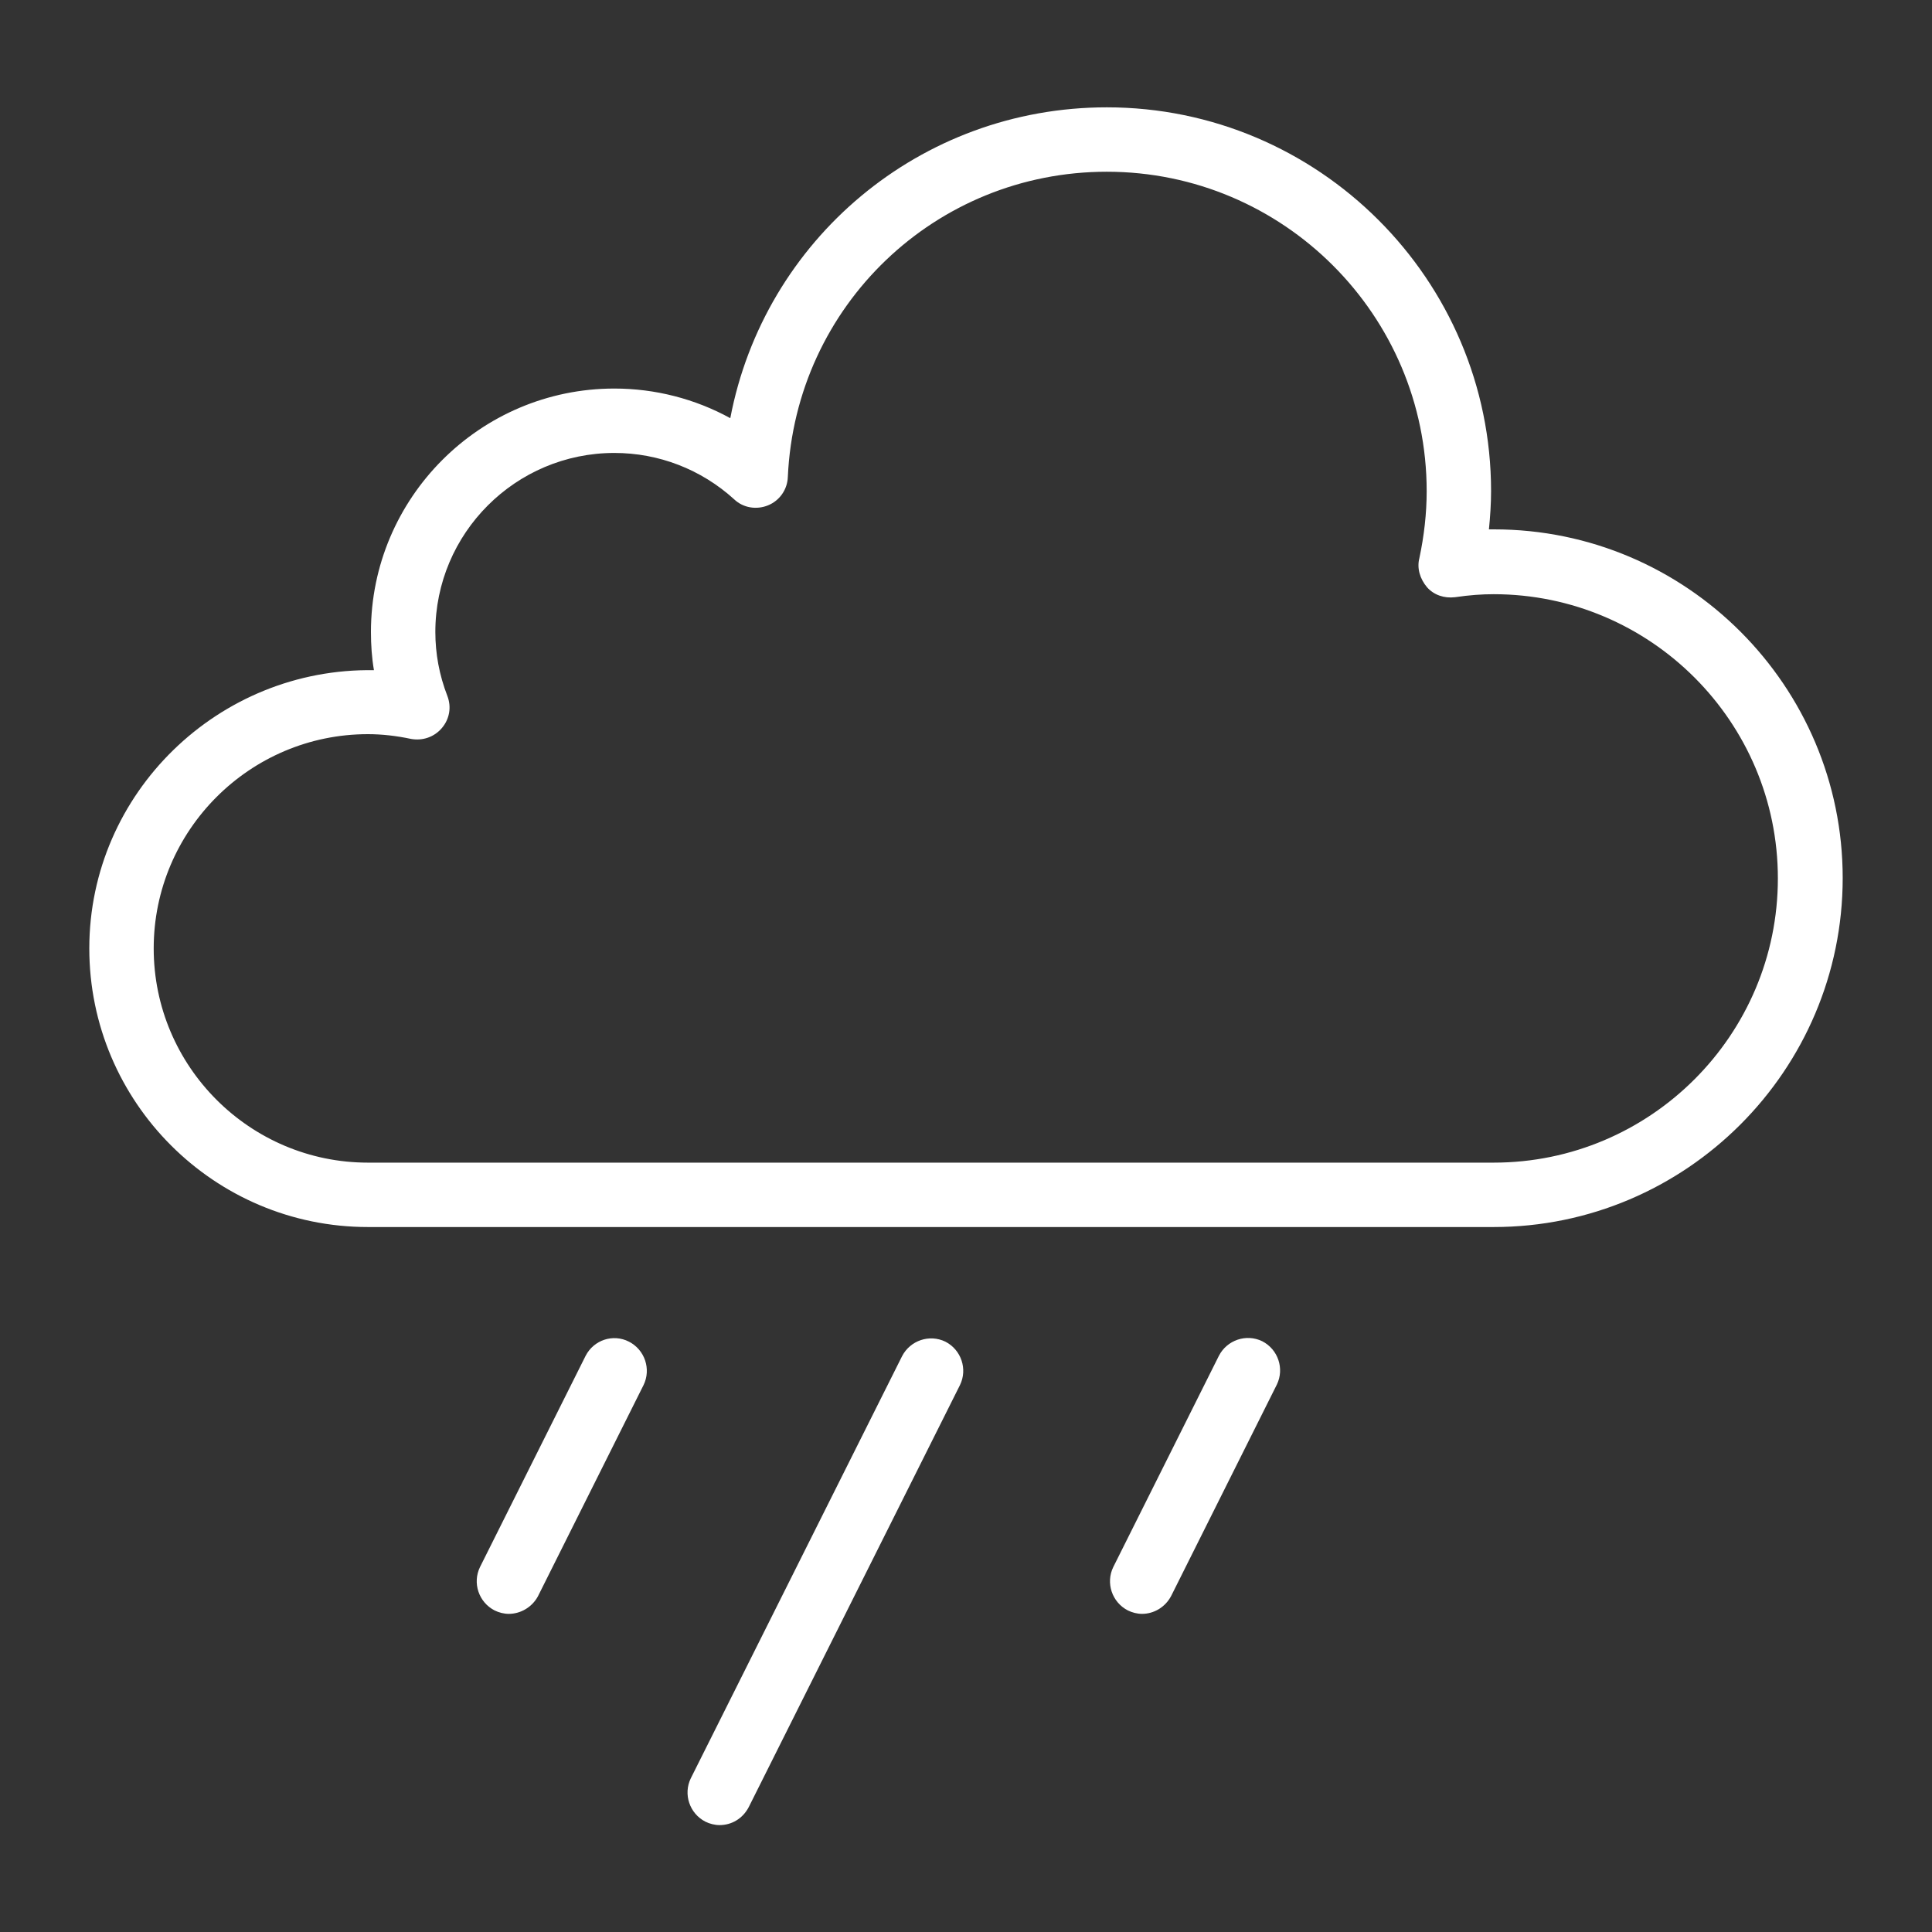 <?xml version="1.0" encoding="utf-8"?>
<!-- Generator: Adobe Illustrator 25.4.1, SVG Export Plug-In . SVG Version: 6.00 Build 0)  -->
<svg version="1.1" id="Layer_1" xmlns="http://www.w3.org/2000/svg" xmlns:xlink="http://www.w3.org/1999/xlink" x="0px" y="0px"
	 viewBox="0 0 45 45" style="enable-background:new 0 0 45 45;" xml:space="preserve">
<rect x="0" y="0" width="45" height="45" fill="#333333" stroke="none"/>
<style type="text/css">
	.st0{display:none;}
	.st1{display:inline;fill:#FFFFFF;}
	.st2{fill:#FFFFFF;}
	.st3{display:inline;}
</style>
<g class="st0">
	<path class="st1" d="M22.44,34.74c-6.76,0-12.26-5.5-12.26-12.26s5.5-12.26,12.26-12.26c6.76,0,12.26,5.5,12.26,12.26
		S29.2,34.74,22.44,34.74z M22.44,11.72c-5.93,0-10.76,4.83-10.76,10.76s4.83,10.76,10.76,10.76c5.93,0,10.76-4.83,10.76-10.76
		S28.37,11.72,22.44,11.72z"/>
	<path class="st1" d="M42.17,23.23h-4.11c-0.41,0-0.75-0.34-0.75-0.75s0.34-0.75,0.75-0.75h4.11c0.41,0,0.75,0.34,0.75,0.75
		S42.58,23.23,42.17,23.23z"/>
	<path class="st1" d="M6.82,23.23H2.71c-0.41,0-0.75-0.34-0.75-0.75s0.34-0.75,0.75-0.75h4.11c0.41,0,0.75,0.34,0.75,0.75
		S7.24,23.23,6.82,23.23z"/>
	<path class="st1" d="M22.44,7.61c-0.41,0-0.75-0.34-0.75-0.75V2.75c0-0.41,0.34-0.75,0.75-0.75s0.75,0.34,0.75,0.75v4.11
		C23.19,7.28,22.85,7.61,22.44,7.61z"/>
	<path class="st1" d="M22.44,42.96c-0.41,0-0.75-0.34-0.75-0.75V38.1c0-0.41,0.34-0.75,0.75-0.75s0.75,0.34,0.75,0.75v4.11
		C23.19,42.62,22.85,42.96,22.44,42.96z"/>
	<path class="st1" d="M35.97,15.42c-0.26,0-0.51-0.13-0.65-0.38c-0.21-0.36-0.08-0.82,0.27-1.02l3.56-2.05
		c0.36-0.21,0.82-0.08,1.02,0.27c0.21,0.36,0.08,0.82-0.27,1.02l-3.56,2.05C36.22,15.39,36.09,15.42,35.97,15.42z"/>
	<path class="st1" d="M5.36,33.09c-0.26,0-0.51-0.13-0.65-0.38c-0.21-0.36-0.08-0.82,0.27-1.02l3.56-2.05
		c0.36-0.21,0.82-0.08,1.02,0.27s0.08,0.82-0.27,1.02l-3.56,2.05C5.61,33.06,5.49,33.09,5.36,33.09z"/>
	<path class="st1" d="M14.63,9.71c-0.26,0-0.51-0.13-0.65-0.38l-2.05-3.56c-0.21-0.36-0.08-0.82,0.27-1.02
		c0.36-0.21,0.82-0.08,1.02,0.27l2.05,3.56c0.21,0.36,0.08,0.82-0.27,1.02C14.89,9.67,14.76,9.71,14.63,9.71z"/>
	<path class="st1" d="M32.3,40.31c-0.26,0-0.51-0.13-0.65-0.38l-2.05-3.56c-0.21-0.36-0.08-0.82,0.27-1.02
		c0.36-0.21,0.82-0.08,1.02,0.27l2.05,3.56c0.21,0.36,0.08,0.82-0.27,1.02C32.56,40.28,32.43,40.31,32.3,40.31z"/>
	<path class="st1" d="M30.25,9.71c-0.13,0-0.26-0.03-0.37-0.1c-0.36-0.21-0.48-0.67-0.27-1.02l2.05-3.56
		c0.21-0.36,0.66-0.48,1.02-0.27c0.36,0.21,0.48,0.67,0.27,1.02L30.9,9.33C30.76,9.57,30.51,9.71,30.25,9.71z"/>
	<path class="st1" d="M12.58,40.31c-0.13,0-0.26-0.03-0.37-0.1c-0.36-0.21-0.48-0.67-0.27-1.02l2.05-3.56
		c0.21-0.36,0.67-0.48,1.02-0.27c0.36,0.21,0.48,0.67,0.27,1.02l-2.05,3.56C13.09,40.18,12.84,40.31,12.58,40.31z"/>
	<path class="st1" d="M8.92,15.42c-0.13,0-0.26-0.03-0.37-0.1l-3.56-2.05c-0.36-0.21-0.48-0.67-0.27-1.02s0.67-0.48,1.02-0.27
		l3.56,2.05c0.36,0.21,0.48,0.67,0.27,1.02C9.43,15.29,9.17,15.42,8.92,15.42z"/>
	<path class="st1" d="M39.52,33.09c-0.13,0-0.26-0.03-0.37-0.1l-3.56-2.05c-0.36-0.21-0.48-0.67-0.27-1.02
		c0.21-0.36,0.67-0.48,1.02-0.27l3.56,2.05c0.36,0.21,0.48,0.67,0.27,1.02C40.03,32.96,39.78,33.09,39.52,33.09z"/>
</g>
<g>
	<path class="st2" d="M34.79,28.58H8.57c-3.58,0-6.49-2.91-6.49-6.49c0-3.62,3.01-6.54,6.63-6.48c-0.05-0.29-0.07-0.59-0.07-0.89
		c0-3.12,2.54-5.67,5.67-5.67c0.95,0,1.88,0.24,2.7,0.69c0.79-4.15,4.42-7.24,8.77-7.24c4.93,0,8.95,4.01,8.95,8.94
		c0,0.29-0.02,0.59-0.05,0.89c0.04,0,0.08,0,0.12,0c4.48,0,8.12,3.65,8.12,8.12C42.92,24.93,39.27,28.58,34.79,28.58z M8.57,17.1
		c-2.75,0-4.99,2.24-4.99,4.99s2.24,4.99,4.99,4.99h26.22c3.65,0,6.62-2.97,6.62-6.62c0-3.65-2.97-6.62-6.62-6.62
		c-0.27,0-0.56,0.02-0.9,0.07c-0.25,0.03-0.49-0.05-0.65-0.23C33.07,13.48,33,13.23,33.06,13c0.11-0.52,0.17-1.04,0.17-1.56
		c0-4.1-3.34-7.44-7.45-7.44c-3.99,0-7.25,3.12-7.43,7.11c-0.01,0.29-0.19,0.55-0.46,0.66c-0.27,0.11-0.58,0.06-0.79-0.14
		c-0.77-0.7-1.76-1.08-2.79-1.08c-2.3,0-4.17,1.87-4.17,4.17c0,0.5,0.09,1,0.28,1.49c0.1,0.26,0.05,0.54-0.13,0.75
		c-0.18,0.21-0.45,0.3-0.72,0.25C9.24,17.14,8.9,17.1,8.57,17.1z"/>
	<path class="st2" d="M26.6,37.59c-0.11,0-0.23-0.03-0.33-0.08c-0.37-0.19-0.52-0.64-0.34-1.01l2.46-4.92
		c0.19-0.37,0.64-0.52,1.01-0.34c0.37,0.19,0.52,0.64,0.34,1.01l-2.46,4.92C27.14,37.44,26.87,37.59,26.6,37.59z"/>
	<path class="st2" d="M16.76,42.51c-0.11,0-0.23-0.03-0.33-0.08c-0.37-0.19-0.52-0.64-0.34-1.01l4.92-9.83
		c0.19-0.37,0.64-0.52,1.01-0.34c0.37,0.19,0.52,0.64,0.34,1.01l-4.92,9.83C17.3,42.36,17.04,42.51,16.76,42.51z"/>
	<path class="st2" d="M11.85,37.59c-0.11,0-0.23-0.03-0.33-0.08c-0.37-0.19-0.52-0.64-0.34-1.01l2.46-4.92
		c0.19-0.37,0.64-0.52,1.01-0.33c0.37,0.19,0.52,0.64,0.34,1.01l-2.46,4.92C12.39,37.44,12.12,37.59,11.85,37.59z"/>
</g>
<g class="st0">
	<g class="st3">
		<path class="st2" d="M9.34,31.44H8.57c-3.58,0-6.49-2.91-6.49-6.49c0-3.62,3.01-6.54,6.63-6.48c-0.05-0.29-0.07-0.59-0.07-0.89
			c0-3.12,2.54-5.67,5.67-5.67c0.95,0,1.88,0.24,2.7,0.69c0.79-4.15,4.42-7.24,8.77-7.24c4.93,0,8.95,4.01,8.95,8.94
			c0,0.29-0.02,0.59-0.05,0.89c0.04,0,0.08,0,0.12,0c4.48,0,8.12,3.65,8.12,8.12c0,1.28-0.29,2.51-0.87,3.65
			c-0.19,0.37-0.64,0.52-1.01,0.33c-0.37-0.19-0.52-0.64-0.33-1.01c0.47-0.93,0.71-1.93,0.71-2.97c0-3.65-2.97-6.62-6.62-6.62
			c-0.27,0-0.56,0.02-0.9,0.07c-0.25,0.03-0.49-0.05-0.65-0.23c-0.17-0.18-0.23-0.43-0.18-0.67c0.11-0.52,0.17-1.04,0.17-1.56
			c0-4.1-3.34-7.44-7.45-7.44c-3.99,0-7.25,3.12-7.43,7.11c-0.01,0.29-0.19,0.55-0.46,0.66c-0.27,0.11-0.58,0.06-0.79-0.14
			c-0.77-0.7-1.76-1.08-2.79-1.08c-2.3,0-4.17,1.87-4.17,4.17c0,0.5,0.09,1,0.28,1.49c0.1,0.26,0.05,0.54-0.13,0.75
			c-0.18,0.21-0.45,0.31-0.72,0.25c-0.33-0.07-0.66-0.1-1-0.1c-2.75,0-4.99,2.24-4.99,4.99s2.24,4.99,4.99,4.99h0.77
			c0.41,0,0.75,0.34,0.75,0.75S9.75,31.44,9.34,31.44z"/>
	</g>
	<path class="st1" d="M36.43,39.64H15.94c-3.12,0-5.67-2.54-5.67-5.67c0-3.17,2.6-5.73,5.81-5.67c0.38-2.35,2.38-4.1,4.77-4.1
		c0.69,0,1.36,0.15,1.98,0.43c0.86-3.12,3.71-5.35,7.04-5.35c4.03,0,7.31,3.28,7.31,7.31c0,0.04,0,0.08,0,0.11
		c3.22,0.37,5.74,3.12,5.74,6.44C42.92,36.73,40.01,39.64,36.43,39.64z M15.94,29.81c-2.3,0-4.17,1.87-4.17,4.17
		c0,2.3,1.87,4.17,4.17,4.17h20.49c2.75,0,4.99-2.24,4.99-4.99c0-2.75-2.23-4.98-4.98-4.99c-0.2,0.02-0.45-0.08-0.6-0.24
		c-0.15-0.16-0.24-0.38-0.21-0.61c0.03-0.24,0.05-0.48,0.05-0.73c0-3.2-2.6-5.81-5.81-5.81c-2.95,0-5.42,2.21-5.76,5.13
		c-0.03,0.27-0.21,0.5-0.46,0.61c-0.25,0.1-0.54,0.07-0.75-0.1c-0.6-0.47-1.31-0.72-2.04-0.72c-1.85,0-3.35,1.5-3.35,3.35
		c0,0.22-0.09,0.47-0.26,0.61s-0.39,0.24-0.61,0.2C16.39,29.83,16.16,29.81,15.94,29.81z"/>
</g>
</svg>

